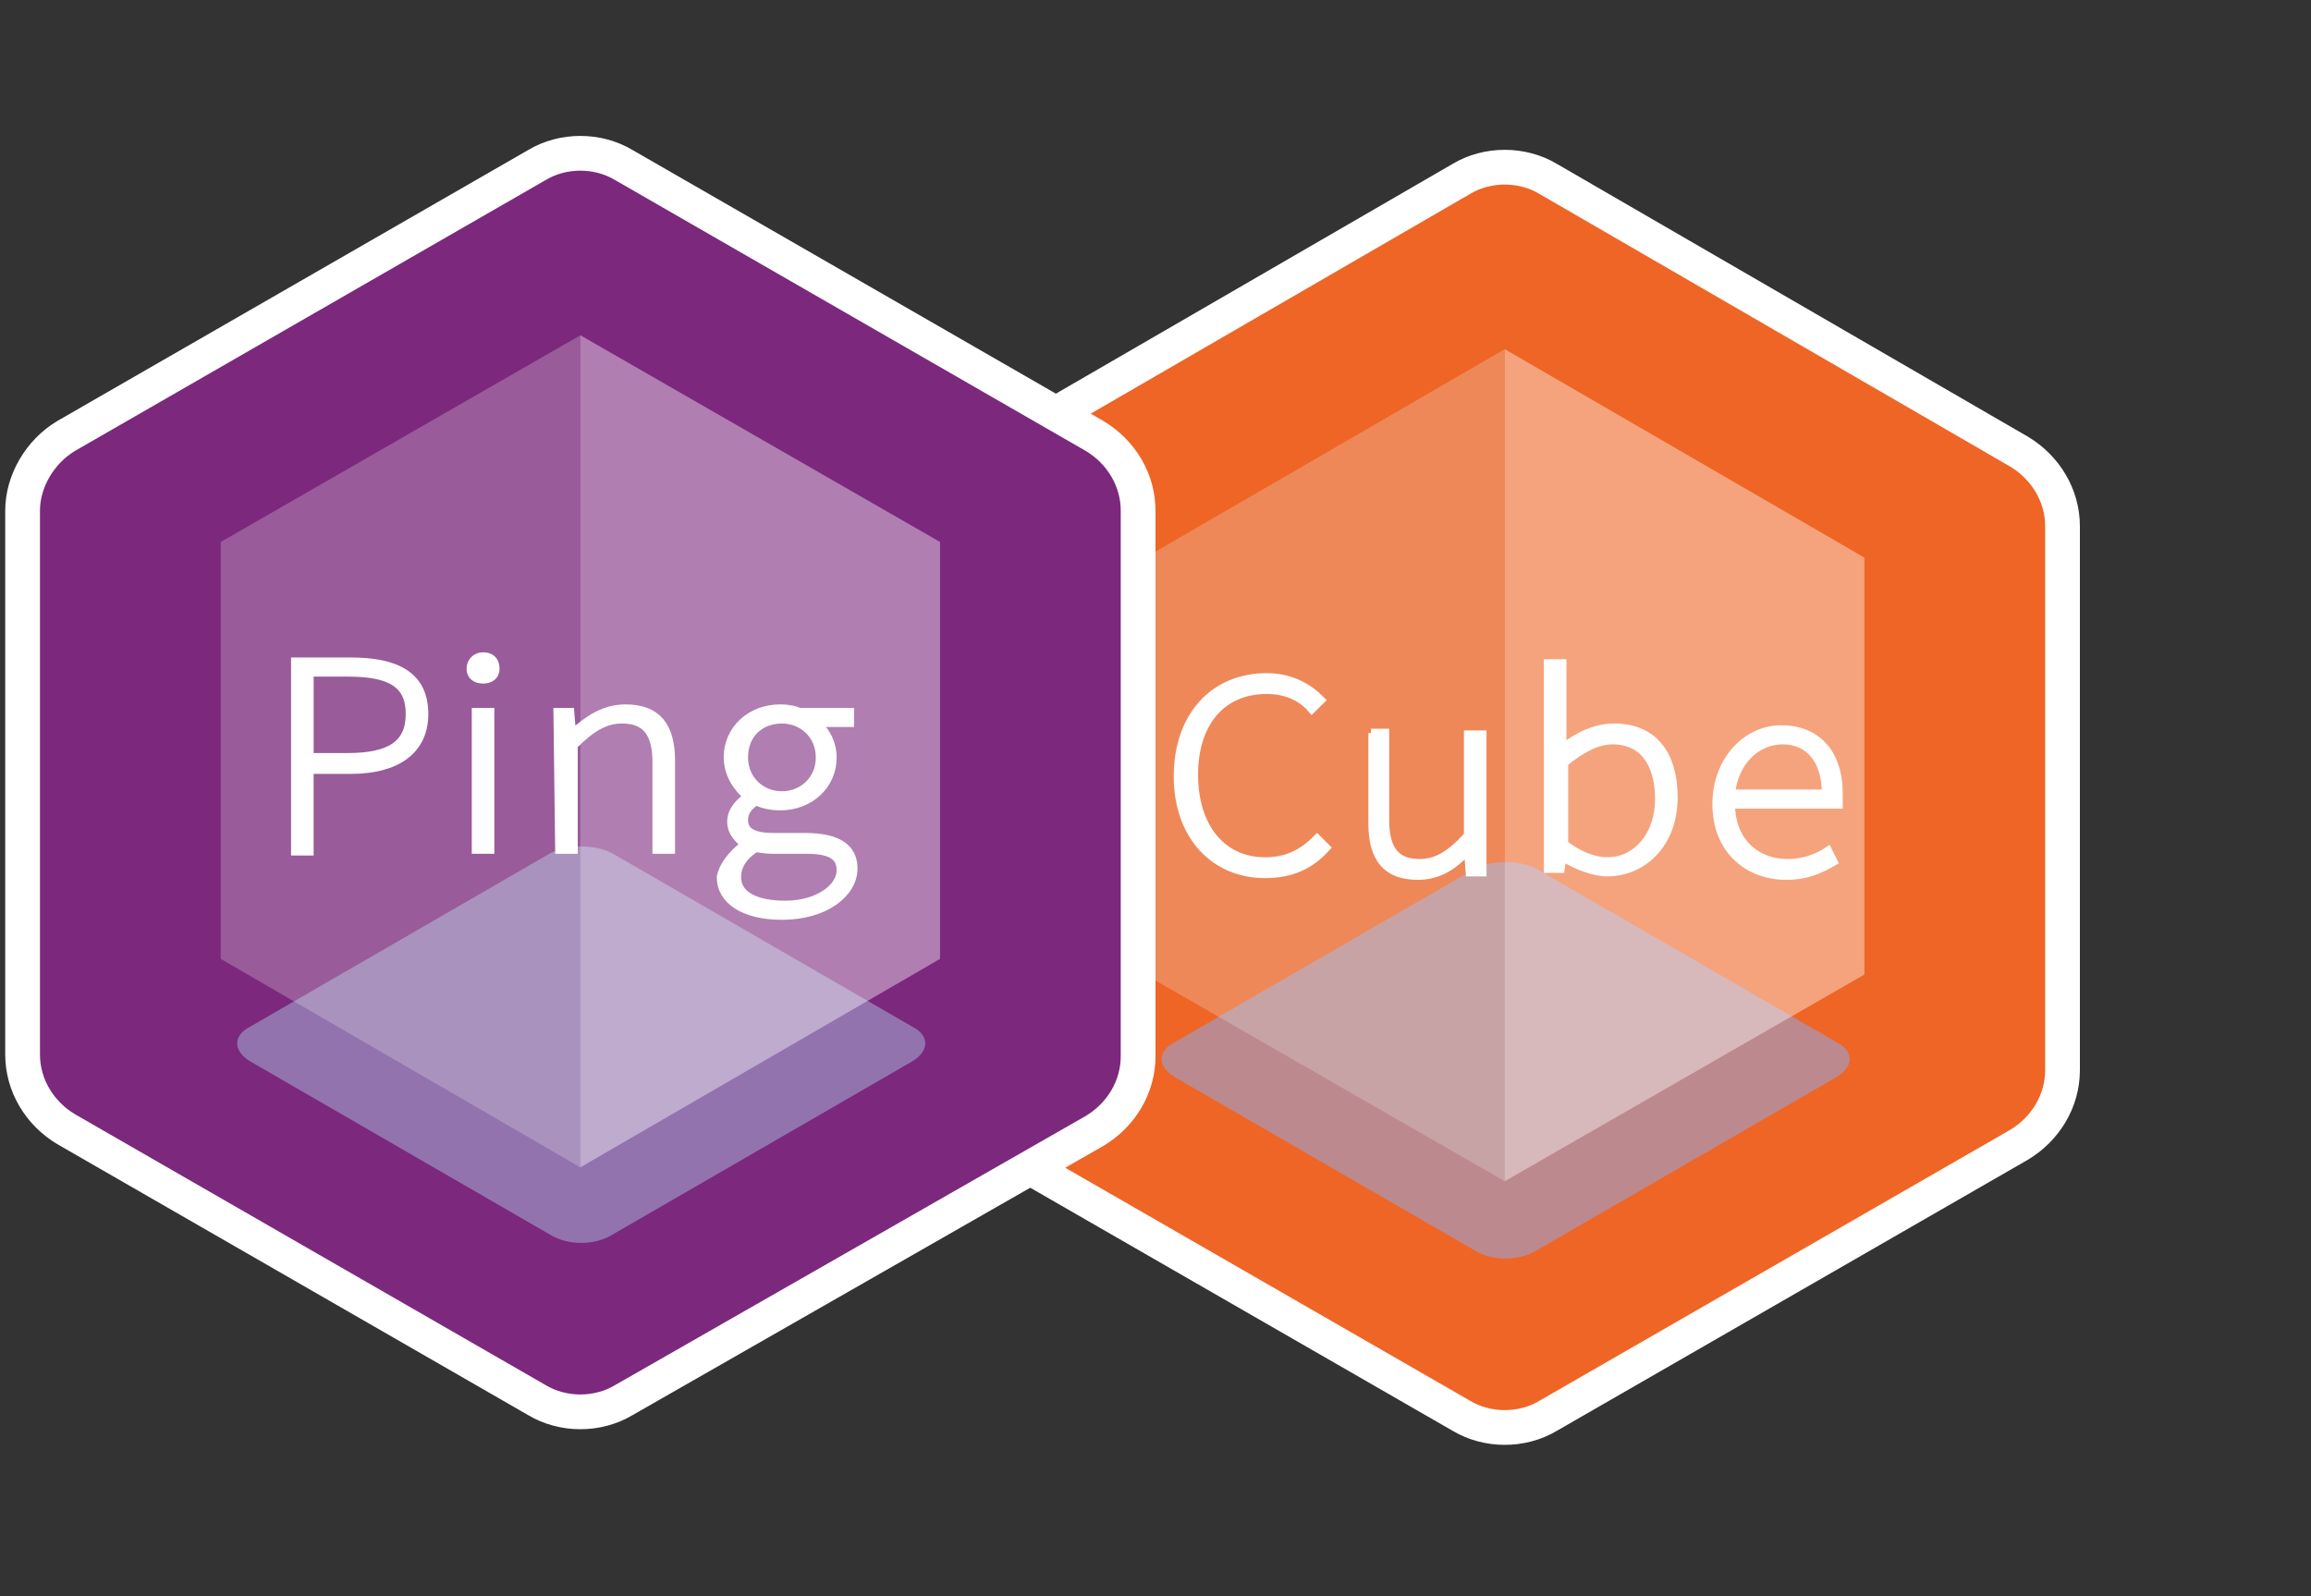 <?xml version="1.0" encoding="utf-8"?>
<!-- Generator: Adobe Illustrator 23.0.1, SVG Export Plug-In . SVG Version: 6.00 Build 0)  -->
<svg version="1.1" id="Layer_1" xmlns="http://www.w3.org/2000/svg" xmlns:xlink="http://www.w3.org/1999/xlink" x="0px" y="0px"
	 viewBox="0 0 133 91.9" style="enable-background:new 0 0 133 91.9;" xml:space="preserve">
<rect x="0" y="0" width="133" height="91.9" fill="#333333" stroke="none"/>
<style type="text/css">
	.st0{fill:#EF6525;stroke:#FFFFFF;stroke-width:2;stroke-miterlimit:10;}
	.st1{opacity:0.63;}
	.st2{fill:#9E9FCB;}
	.st3{opacity:0.26;fill:#EDECED;enable-background:new    ;}
	.st4{opacity:0.4;fill:#FFFFFF;enable-background:new    ;}
	.st5{fill:#7C287D;stroke:#FFFFFF;stroke-width:2;stroke-miterlimit:10;}
	.st6{fill:#FFFFFF;stroke:#FFFFFF;stroke-width:0.5;stroke-miterlimit:10;}
</style>
<g>
	<g>
		<g>
			<path class="st0" d="M54.5,30.3v31.3c0,1.8,1,3.4,2.5,4.3l27.1,15.6c1.5,0.9,3.5,0.9,5,0l27.1-15.6c1.5-0.9,2.5-2.5,2.5-4.3V30.3
				c0-1.8-1-3.4-2.5-4.3L89.1,10.3c-1.5-0.9-3.5-0.9-5,0L57,26C55.5,26.9,54.5,28.5,54.5,30.3z"/>
			<g class="st1">
				<path class="st2" d="M67.6,62c-1-0.6-1-1.5,0-2l17.3-10c1-0.5,2.5-0.5,3.5,0l17.3,10c1,0.5,1,1.4,0,2L88.4,72
					c-1,0.6-2.5,0.6-3.5,0L67.6,62z"/>
			</g>
			<polygon class="st3" points="65.9,32.1 86.6,20.1 86.6,68 65.9,56.1 			"/>
			<polygon class="st4" points="107.3,32.1 86.6,20.1 86.6,68 107.3,56.1 			"/>
		</g>
		<g>
			<path class="st5" d="M1.3,29.4v31.3c0,1.8,1,3.4,2.5,4.3l27.1,15.6c1.5,0.9,3.5,0.9,5,0L63,65.1c1.5-0.9,2.5-2.5,2.5-4.3V29.4
				c0-1.8-1-3.4-2.5-4.3L35.9,9.5c-1.5-0.9-3.5-0.9-5,0L3.8,25.1C2.3,26,1.3,27.7,1.3,29.4z"/>
			<g class="st1">
				<path class="st2" d="M14.4,61.1c-1-0.6-1-1.5,0-2l17.3-10c1-0.5,2.5-0.5,3.5,0l17.3,10c1,0.5,1,1.4,0,2l-17.3,10
					c-1,0.6-2.5,0.6-3.5,0L14.4,61.1z"/>
			</g>
			<polygon class="st3" points="12.7,31.2 33.4,19.3 33.4,67.2 12.7,55.2 			"/>
			<polygon class="st4" points="54.1,31.2 33.4,19.3 33.4,67.2 54.1,55.2 			"/>
		</g>
	</g>
	<g>
		<g>
			<path class="st6" d="M17,38.1h3.2c2.6,0,4.2,0.8,4.2,3c0,2.1-1.6,3.2-4.2,3.2h-2.4V49H17V38.1z M20,43.6c2.4,0,3.6-0.7,3.6-2.5
				s-1.2-2.4-3.6-2.4h-2.2v4.9H20z"/>
			<path class="st6" d="M27.1,38.5c0-0.4,0.3-0.7,0.7-0.7s0.7,0.2,0.7,0.7c0,0.4-0.3,0.6-0.7,0.6S27.1,38.9,27.1,38.5z M27.4,41h0.8
				v7.9h-0.8V41z"/>
			<path class="st6" d="M32.1,41h0.7l0.1,1.2H33c0.9-0.8,1.8-1.4,3-1.4c1.8,0,2.6,1,2.6,3v5.1h-0.8v-5c0-1.7-0.6-2.5-2-2.5
				c-1,0-1.8,0.5-2.8,1.5v6h-0.8L32.1,41L32.1,41z"/>
			<path class="st6" d="M42.9,48.6L42.9,48.6c-0.4-0.3-0.8-0.7-0.8-1.3c0-0.7,0.6-1.2,0.9-1.4v-0.1c-0.5-0.4-1.1-1.2-1.1-2.2
				c0-1.6,1.3-2.8,3-2.8c0.5,0,0.9,0.1,1.1,0.2h2.9v0.6h-2c0.6,0.4,1,1.2,1,2c0,1.6-1.3,2.8-3,2.8c-0.5,0-1-0.1-1.4-0.3
				c-0.4,0.3-0.7,0.6-0.7,1.1c0,0.6,0.4,1,1.7,1h1.8c1.9,0,2.8,0.6,2.8,1.8c0,1.4-1.6,2.7-4.1,2.7c-2.2,0-3.5-0.9-3.5-2.2
				C41.6,49.9,42.1,49.2,42.9,48.6z M45.2,52.1c1.9,0,3.2-1,3.2-2c0-0.9-0.7-1.2-2-1.2h-1.8c-0.2,0-0.6,0-1.1-0.1
				c-0.8,0.5-1.1,1.1-1.1,1.7C42.4,51.5,43.4,52.1,45.2,52.1z M47.2,43.6c0-1.3-1-2.2-2.2-2.2s-2.2,0.8-2.2,2.2c0,1.3,1,2.2,2.2,2.2
				S47.2,44.9,47.2,43.6z"/>
		</g>
	</g>
	<g>
		<path class="st6" d="M72.9,39c1.4,0,2.4,0.6,3.1,1.3l-0.5,0.5c-0.6-0.7-1.5-1.1-2.6-1.1c-2.6,0-4.2,1.9-4.2,4.9s1.6,5,4.1,5
			c1.2,0,2.1-0.4,3-1.3l0.5,0.5c-0.9,1-2,1.5-3.5,1.5c-2.9,0-5-2.2-5-5.6C67.8,41.2,69.9,39,72.9,39z"/>
		<path class="st6" d="M78.9,42.2h0.8v5c0,1.7,0.6,2.5,2,2.5c1,0,1.8-0.5,2.8-1.6v-5.8h0.8v7.9h-0.7l-0.1-1.3l0,0
			c-0.8,0.9-1.7,1.5-2.9,1.5c-1.8,0-2.6-1-2.6-3v-5.2H78.9z"/>
		<path class="st6" d="M89.1,38.2h0.8v3.4v1.5c0.9-0.7,1.9-1.2,3-1.2c2.3,0,3.4,1.6,3.4,4c0,2.7-1.8,4.3-3.8,4.3
			c-0.8,0-1.8-0.4-2.6-0.9l0,0L89.8,50h-0.7C89.1,50,89.1,38.2,89.1,38.2z M92.5,49.6c1.7,0,3-1.5,3-3.6c0-1.9-0.8-3.4-2.7-3.4
			c-0.9,0-1.8,0.5-2.8,1.3v4.7C90.9,49.3,91.8,49.6,92.5,49.6z"/>
		<path class="st6" d="M102.5,42c2,0,3.3,1.3,3.3,3.7c0,0.2,0,0.4,0,0.6h-6.2c0,2,1.3,3.4,3.3,3.4c0.9,0,1.7-0.3,2.3-0.7l0.3,0.6
			c-0.7,0.4-1.5,0.8-2.7,0.8c-2.2,0-4-1.5-4-4.1S100.6,42,102.5,42z M105.1,45.7c0-2-1-3.1-2.5-3.1s-2.8,1.2-3,3.1H105.1z"/>
	</g>
</g>
</svg>
